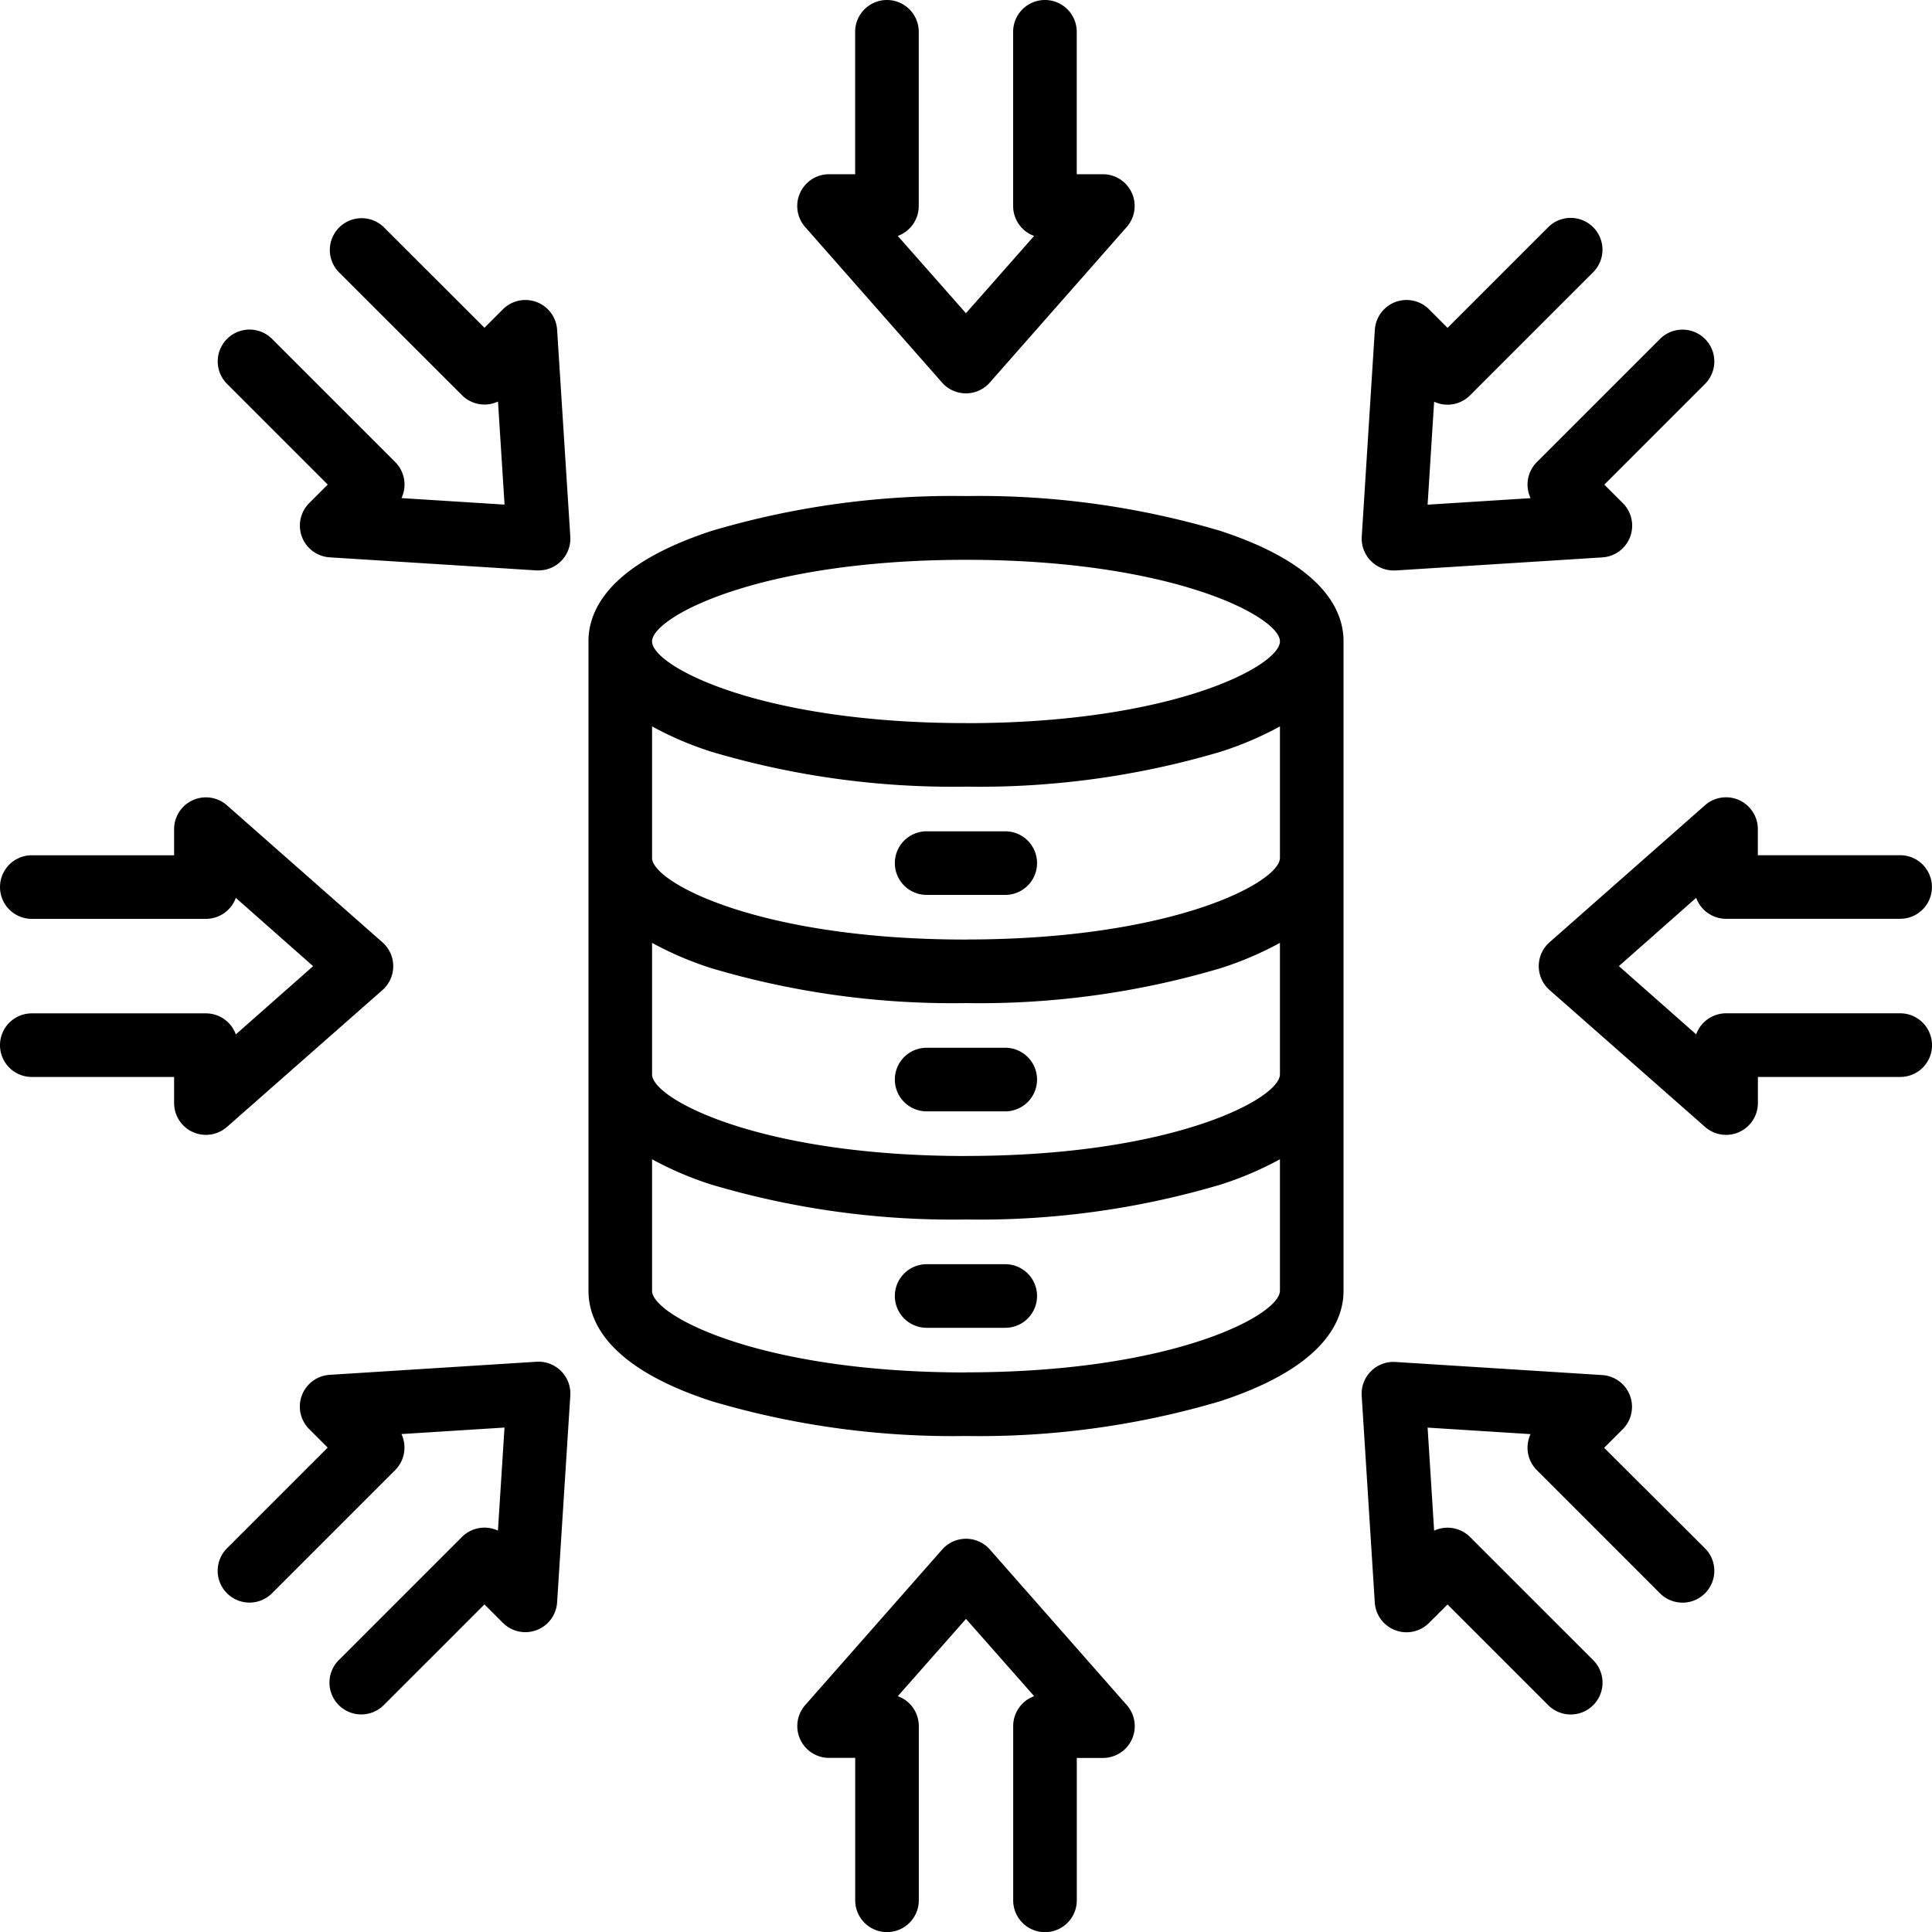 <svg xmlns="http://www.w3.org/2000/svg" width="34.998" height="35" viewBox="0 0 34.998 35">
  <path id="database" d="M35.121,22.617a15.36,15.36,0,0,0-4.608-.631,15.358,15.358,0,0,0-4.608.631c-1.844.605-2.231,1.422-2.231,2V36.382c0,.579.387,1.4,2.231,2a15.358,15.358,0,0,0,4.608.631,15.357,15.357,0,0,0,4.608-.631c1.844-.605,2.231-1.422,2.231-2V24.618C37.352,24.039,36.965,23.222,35.121,22.617ZM30.513,37.862c-3.752,0-5.687-1.037-5.687-1.479V34a6.094,6.094,0,0,0,1.079.46,15.36,15.36,0,0,0,4.608.631,15.357,15.357,0,0,0,4.608-.631A6.087,6.087,0,0,0,36.2,34v2.381c0,.442-1.935,1.479-5.687,1.479Zm0-3.921c-3.752,0-5.687-1.037-5.687-1.479V30.08a6.094,6.094,0,0,0,1.079.46,15.361,15.361,0,0,0,4.608.631,15.357,15.357,0,0,0,4.608-.631,6.087,6.087,0,0,0,1.079-.46v2.381c0,.442-1.935,1.479-5.687,1.479Zm0-3.921c-3.752,0-5.687-1.037-5.687-1.479V26.159a6.094,6.094,0,0,0,1.079.46,15.361,15.361,0,0,0,4.608.631,15.358,15.358,0,0,0,4.608-.631,6.087,6.087,0,0,0,1.079-.46v2.381c0,.442-1.935,1.479-5.687,1.479Zm0-3.921c-3.752,0-5.687-1.037-5.687-1.479s1.935-1.479,5.687-1.479S36.2,24.175,36.2,24.618,34.265,26.1,30.513,26.1ZM31.8,28.635a.576.576,0,0,1-.576.576H29.8a.576.576,0,1,1,0-1.152h1.417A.576.576,0,0,1,31.8,28.635Zm0,3.921a.576.576,0,0,1-.576.576H29.8a.576.576,0,1,1,0-1.152h1.417A.576.576,0,0,1,31.8,32.557Zm0,3.921a.576.576,0,0,1-.576.576H29.8a.576.576,0,1,1,0-1.152h1.417A.576.576,0,0,1,31.8,36.478ZM27.6,17.113a.576.576,0,0,1,.432-.957h.473v-2.58a.576.576,0,1,1,1.152,0v3.156a.576.576,0,0,1-.38.542l1.235,1.4,1.235-1.4a.576.576,0,0,1-.38-.542V13.576a.576.576,0,1,1,1.152,0v2.58h.473a.576.576,0,0,1,.432.957l-2.48,2.817a.576.576,0,0,1-.865,0L27.6,17.113ZM23.345,22.72a.576.576,0,0,1-.575.613h-.036l-3.748-.237a.576.576,0,0,1-.371-.982l.336-.336-1.824-1.824a.576.576,0,0,1,.815-.815l2.231,2.231a.576.576,0,0,1,.114.653l1.867.118-.119-1.867a.576.576,0,0,1-.651-.114L19.152,17.93a.576.576,0,0,1,.814-.815l1.824,1.822.334-.334a.576.576,0,0,1,.982.371l.239,3.746Zm-6.22,10.694a.576.576,0,0,1-.957-.432v-.473H13.59a.576.576,0,1,1,0-1.152h3.154a.576.576,0,0,1,.542.381l1.4-1.236-1.4-1.237a.576.576,0,0,1-.542.38H13.59a.576.576,0,0,1,0-1.152h2.578v-.473a.576.576,0,0,1,.957-.432l2.817,2.482a.576.576,0,0,1,0,.865l-2.817,2.48Zm6.053,4.423a.576.576,0,0,1,.167.444l-.239,3.746a.576.576,0,0,1-.982.371l-.334-.334-1.824,1.824a.576.576,0,0,1-.815-.815l2.231-2.231a.577.577,0,0,1,.652-.115l.119-1.867-1.867.118a.576.576,0,0,1-.114.653l-2.231,2.231a.576.576,0,1,1-.815-.815l1.824-1.824-.336-.336a.576.576,0,0,1,.371-.982l3.748-.237a.575.575,0,0,1,.444.168Zm10.248,6.051a.576.576,0,0,1-.432.957H32.52v2.58a.576.576,0,1,1-1.152,0V44.268a.576.576,0,0,1,.38-.542l-1.235-1.4-1.235,1.4a.576.576,0,0,1,.38.542v3.156a.576.576,0,1,1-1.152,0v-2.58h-.473a.576.576,0,0,1-.432-.957l2.48-2.817a.576.576,0,0,1,.865,0ZM43.9,41.048a.576.576,0,0,1-.815.815l-2.231-2.231a.576.576,0,0,1-.114-.653l-1.865-.118.118,1.867a.576.576,0,0,1,.651.115l2.231,2.231a.576.576,0,0,1-.815.815l-1.824-1.824L38.9,42.4a.576.576,0,0,1-.982-.371l-.237-3.746a.576.576,0,0,1,.611-.611l3.746.237a.576.576,0,0,1,.371.982l-.336.336L43.9,41.048Zm4.113-9.115a.576.576,0,0,1-.576.576H44.858v.473a.576.576,0,0,1-.957.432l-2.817-2.48a.576.576,0,0,1,0-.865L43.9,27.587a.576.576,0,0,1,.957.432v.473h2.578a.576.576,0,1,1,0,1.152H44.282a.576.576,0,0,1-.542-.38l-1.4,1.237,1.4,1.236a.576.576,0,0,1,.542-.381h3.154a.576.576,0,0,1,.576.576ZM37.85,23.164a.576.576,0,0,1-.168-.444l.237-3.746a.576.576,0,0,1,.983-.37l.334.335,1.823-1.823a.576.576,0,0,1,.815.815l-2.231,2.231a.576.576,0,0,1-.407.169h0a.575.575,0,0,1-.243-.054l-.118,1.865,1.865-.118a.576.576,0,0,1,.114-.653l2.231-2.231a.576.576,0,1,1,.815.815l-1.824,1.824.336.336a.576.576,0,0,1-.371.982l-3.746.237h-.036a.576.576,0,0,1-.407-.169Z" transform="translate(-13.014 -13)"/>
</svg>
